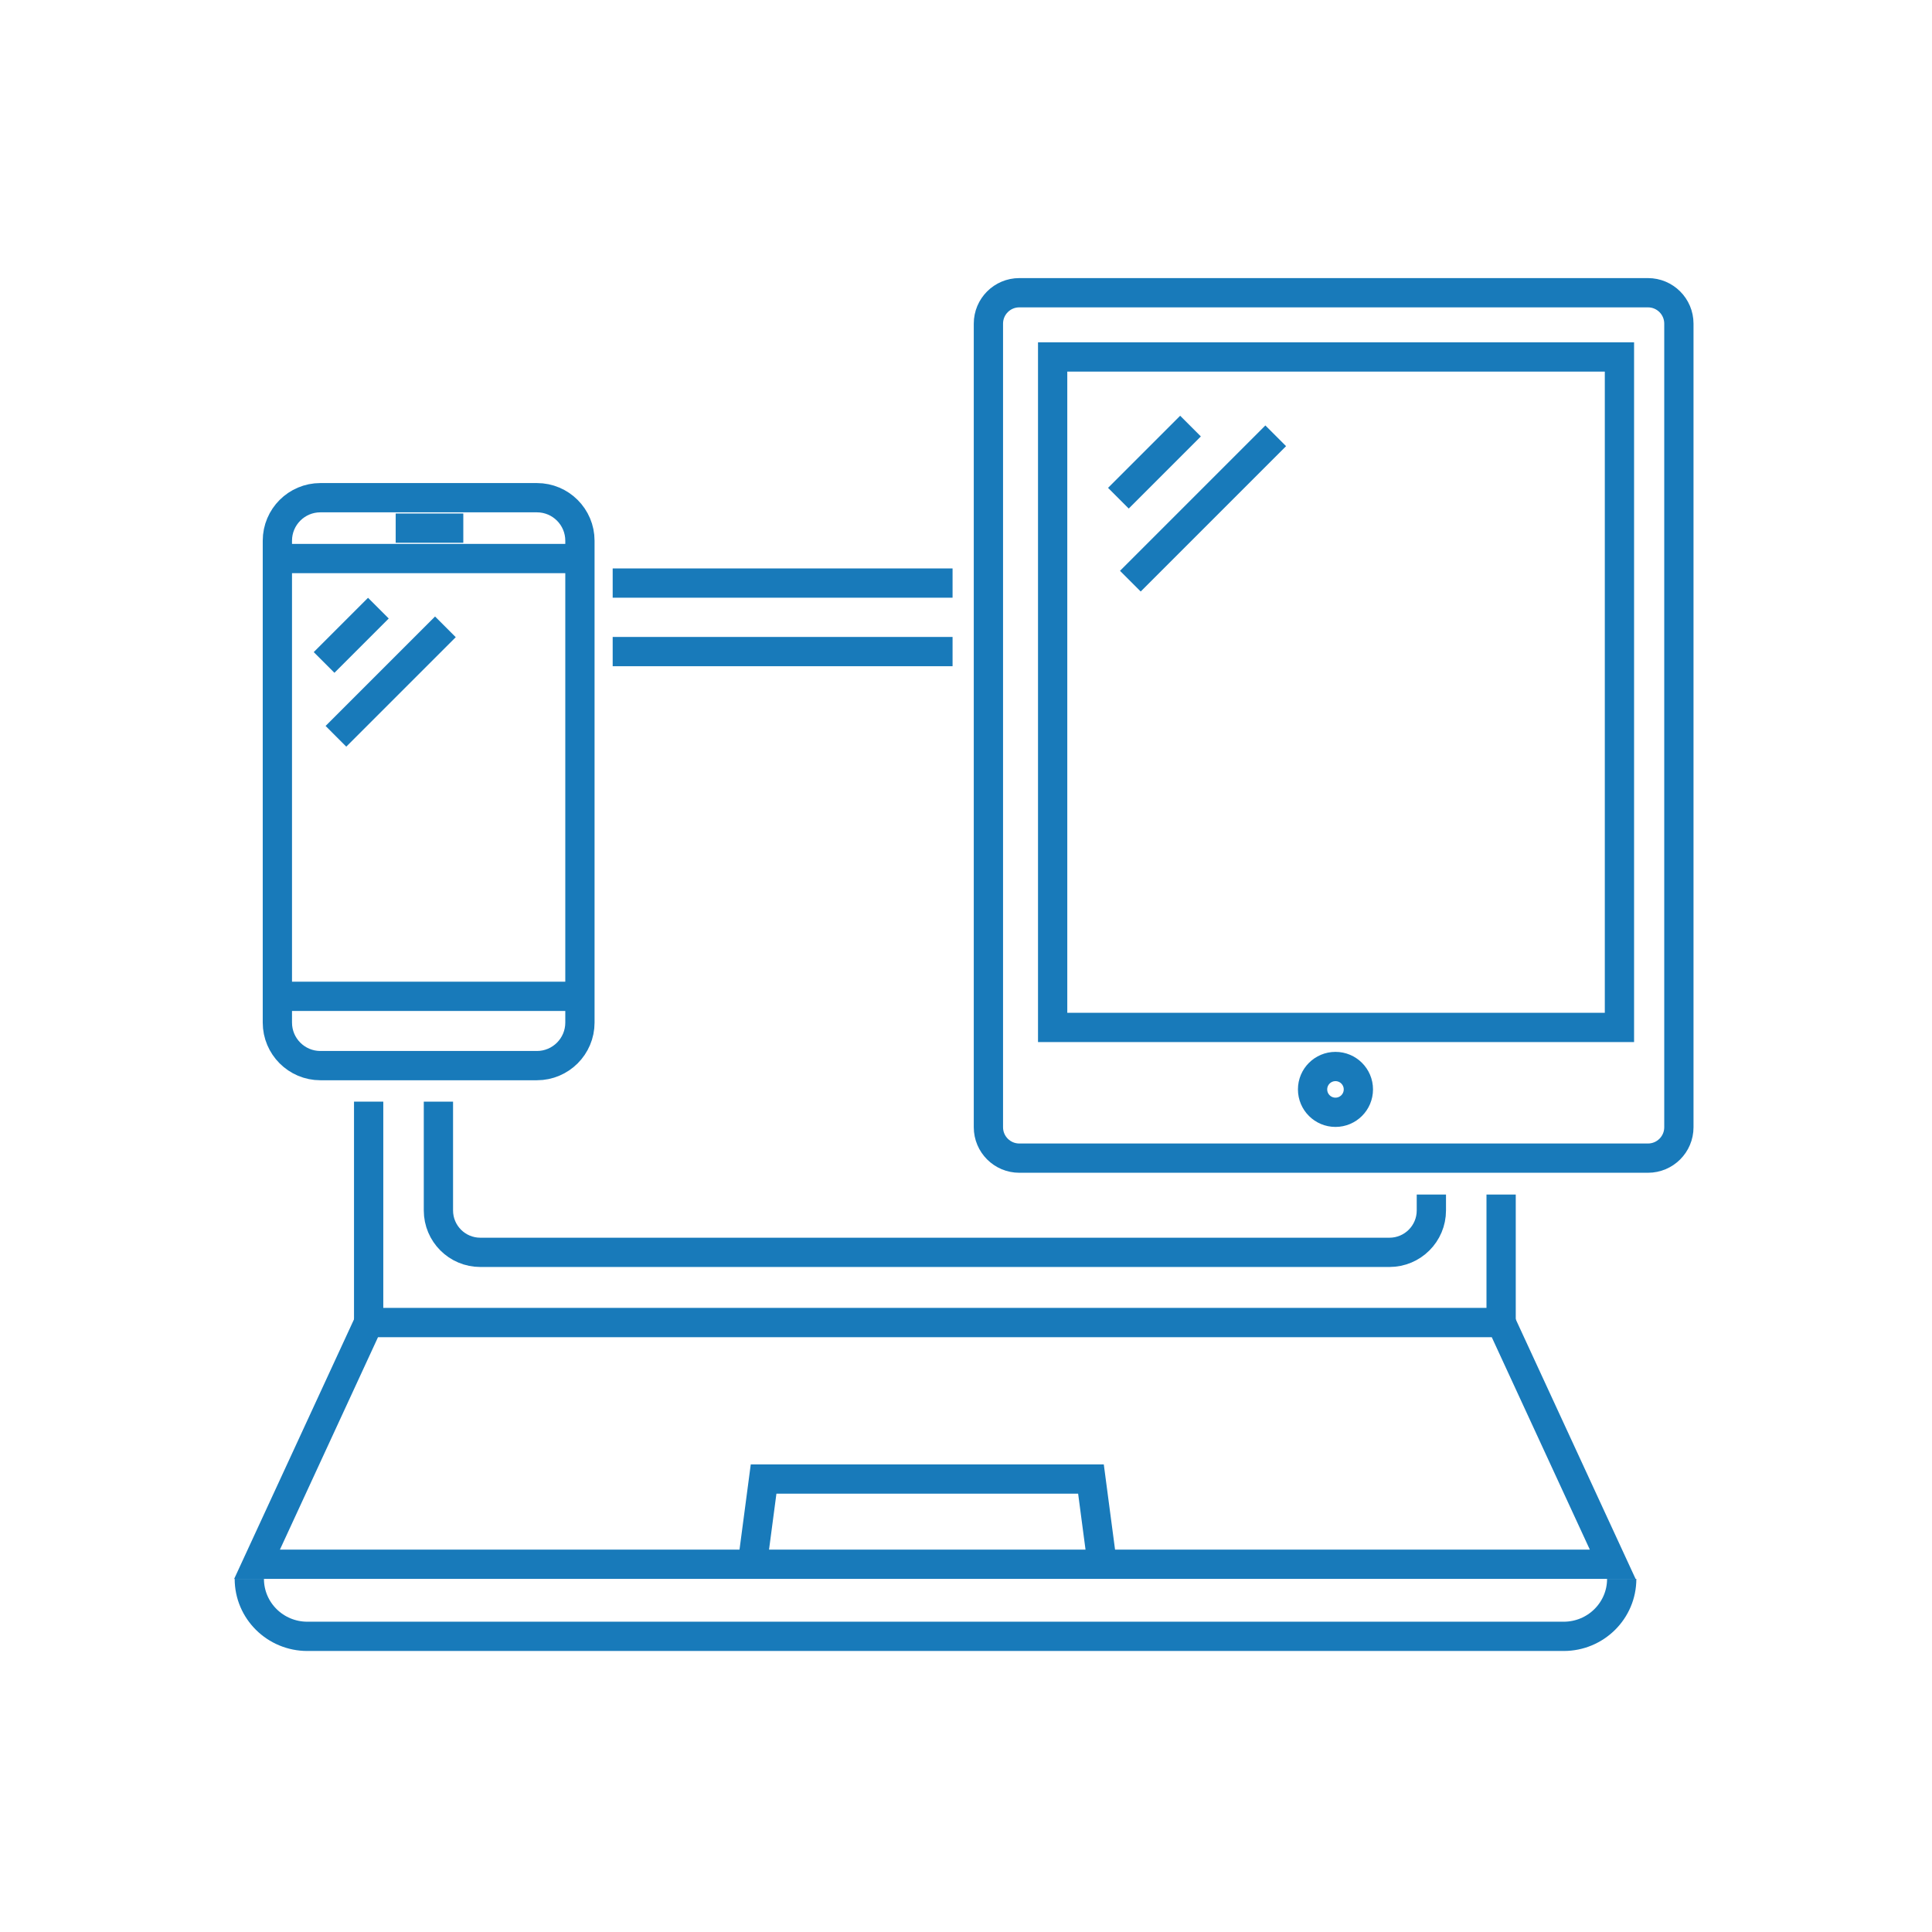 <?xml version="1.0" encoding="UTF-8"?>
<svg width="132px" height="132px" viewBox="0 0 132 132" version="1.1" xmlns="http://www.w3.org/2000/svg" xmlns:xlink="http://www.w3.org/1999/xlink">
    <title>icon-seamless</title>
    <g id="Full-Width" stroke="none" stroke-width="1" fill="none" fill-rule="evenodd">
        <g id="icon-seamless">
            <rect id="Rectangle" x="0" y="0" width="132" height="132"></rect>
            <g id="Group-26" transform="translate(17.034, 20)" stroke="#187ABA" stroke-width="2">
                <polygon id="Stroke-1" points="93.151 86.874 0.528 86.874 8.153 70.36 85.527 70.36"></polygon>
                <line x1="85.527" y1="61.615" x2="85.527" y2="70.244" id="Stroke-3"></line>
                <line x1="24.826" y1="19.837" x2="48.048" y2="19.837" id="Stroke-4"></line>
                <line x1="8.153" y1="70.244" x2="8.153" y2="55.267" id="Stroke-5"></line>
                <line x1="24.826" y1="24.518" x2="48.048" y2="24.518" id="Stroke-6"></line>
                <path d="M80.761,61.615 L80.761,62.701 C80.761,64.282 79.479,65.564 77.898,65.564 L15.783,65.564 C14.202,65.564 12.92,64.282 12.92,62.701 L12.92,55.267" id="Stroke-7"></path>
                <path d="M93.766,87.874 L93.766,87.874 C93.766,90.043 91.991,91.8 89.801,91.8 L3.966,91.8 C1.776,91.8 0,90.043 0,87.874 L0,87.874" id="Stroke-9"></path>
                <path d="M95.561,59.127 L52.608,59.127 C51.442,59.127 50.497,58.182 50.497,57.016 L50.497,2.112 C50.497,0.946 51.442,0 52.608,0 L95.561,0 C96.727,0 97.672,0.946 97.672,2.112 L97.672,57.016 C97.672,58.182 96.727,59.127 95.561,59.127 Z" id="Stroke-11"></path>
                <polygon id="Stroke-13" points="54.886 50.197 93.611 50.197 93.611 4.389 54.886 4.389"></polygon>
                <line x1="60.195" y1="19.707" x2="70.127" y2="9.775" id="Stroke-15"></line>
                <line x1="59.378" y1="14.039" x2="64.305" y2="9.112" id="Stroke-16"></line>
                <line x1="5.918" y1="30.306" x2="13.397" y2="22.828" id="Stroke-17"></line>
                <line x1="5.108" y1="25.261" x2="8.818" y2="21.551" id="Stroke-18"></line>
                <path d="M75.774,54.431 C75.774,55.295 75.074,55.995 74.21,55.995 C73.346,55.995 72.645,55.295 72.645,54.431 C72.645,53.568 73.346,52.867 74.21,52.867 C75.074,52.867 75.774,53.568 75.774,54.431 Z" id="Stroke-19"></path>
                <path d="M19.649,52.806 L4.856,52.806 C3.233,52.806 1.917,51.49 1.917,49.867 L1.917,16.943 C1.917,15.32 3.233,14.004 4.856,14.004 L19.649,14.004 C21.272,14.004 22.588,15.32 22.588,16.943 L22.588,49.867 C22.588,51.49 21.272,52.806 19.649,52.806 Z" id="Stroke-20"></path>
                <line x1="1.917" y1="18.161" x2="22.473" y2="18.161" id="Stroke-21"></line>
                <line x1="10.001" y1="16.083" x2="14.62" y2="16.083" id="Stroke-22"></line>
                <line x1="1.802" y1="48.072" x2="22.474" y2="48.072" id="Stroke-23"></line>
                <polyline id="Stroke-24" points="34.368 86.874 35.137 81.053 57.504 81.053 58.273 86.874"></polyline>
            </g>
        </g>
    </g>
</svg>